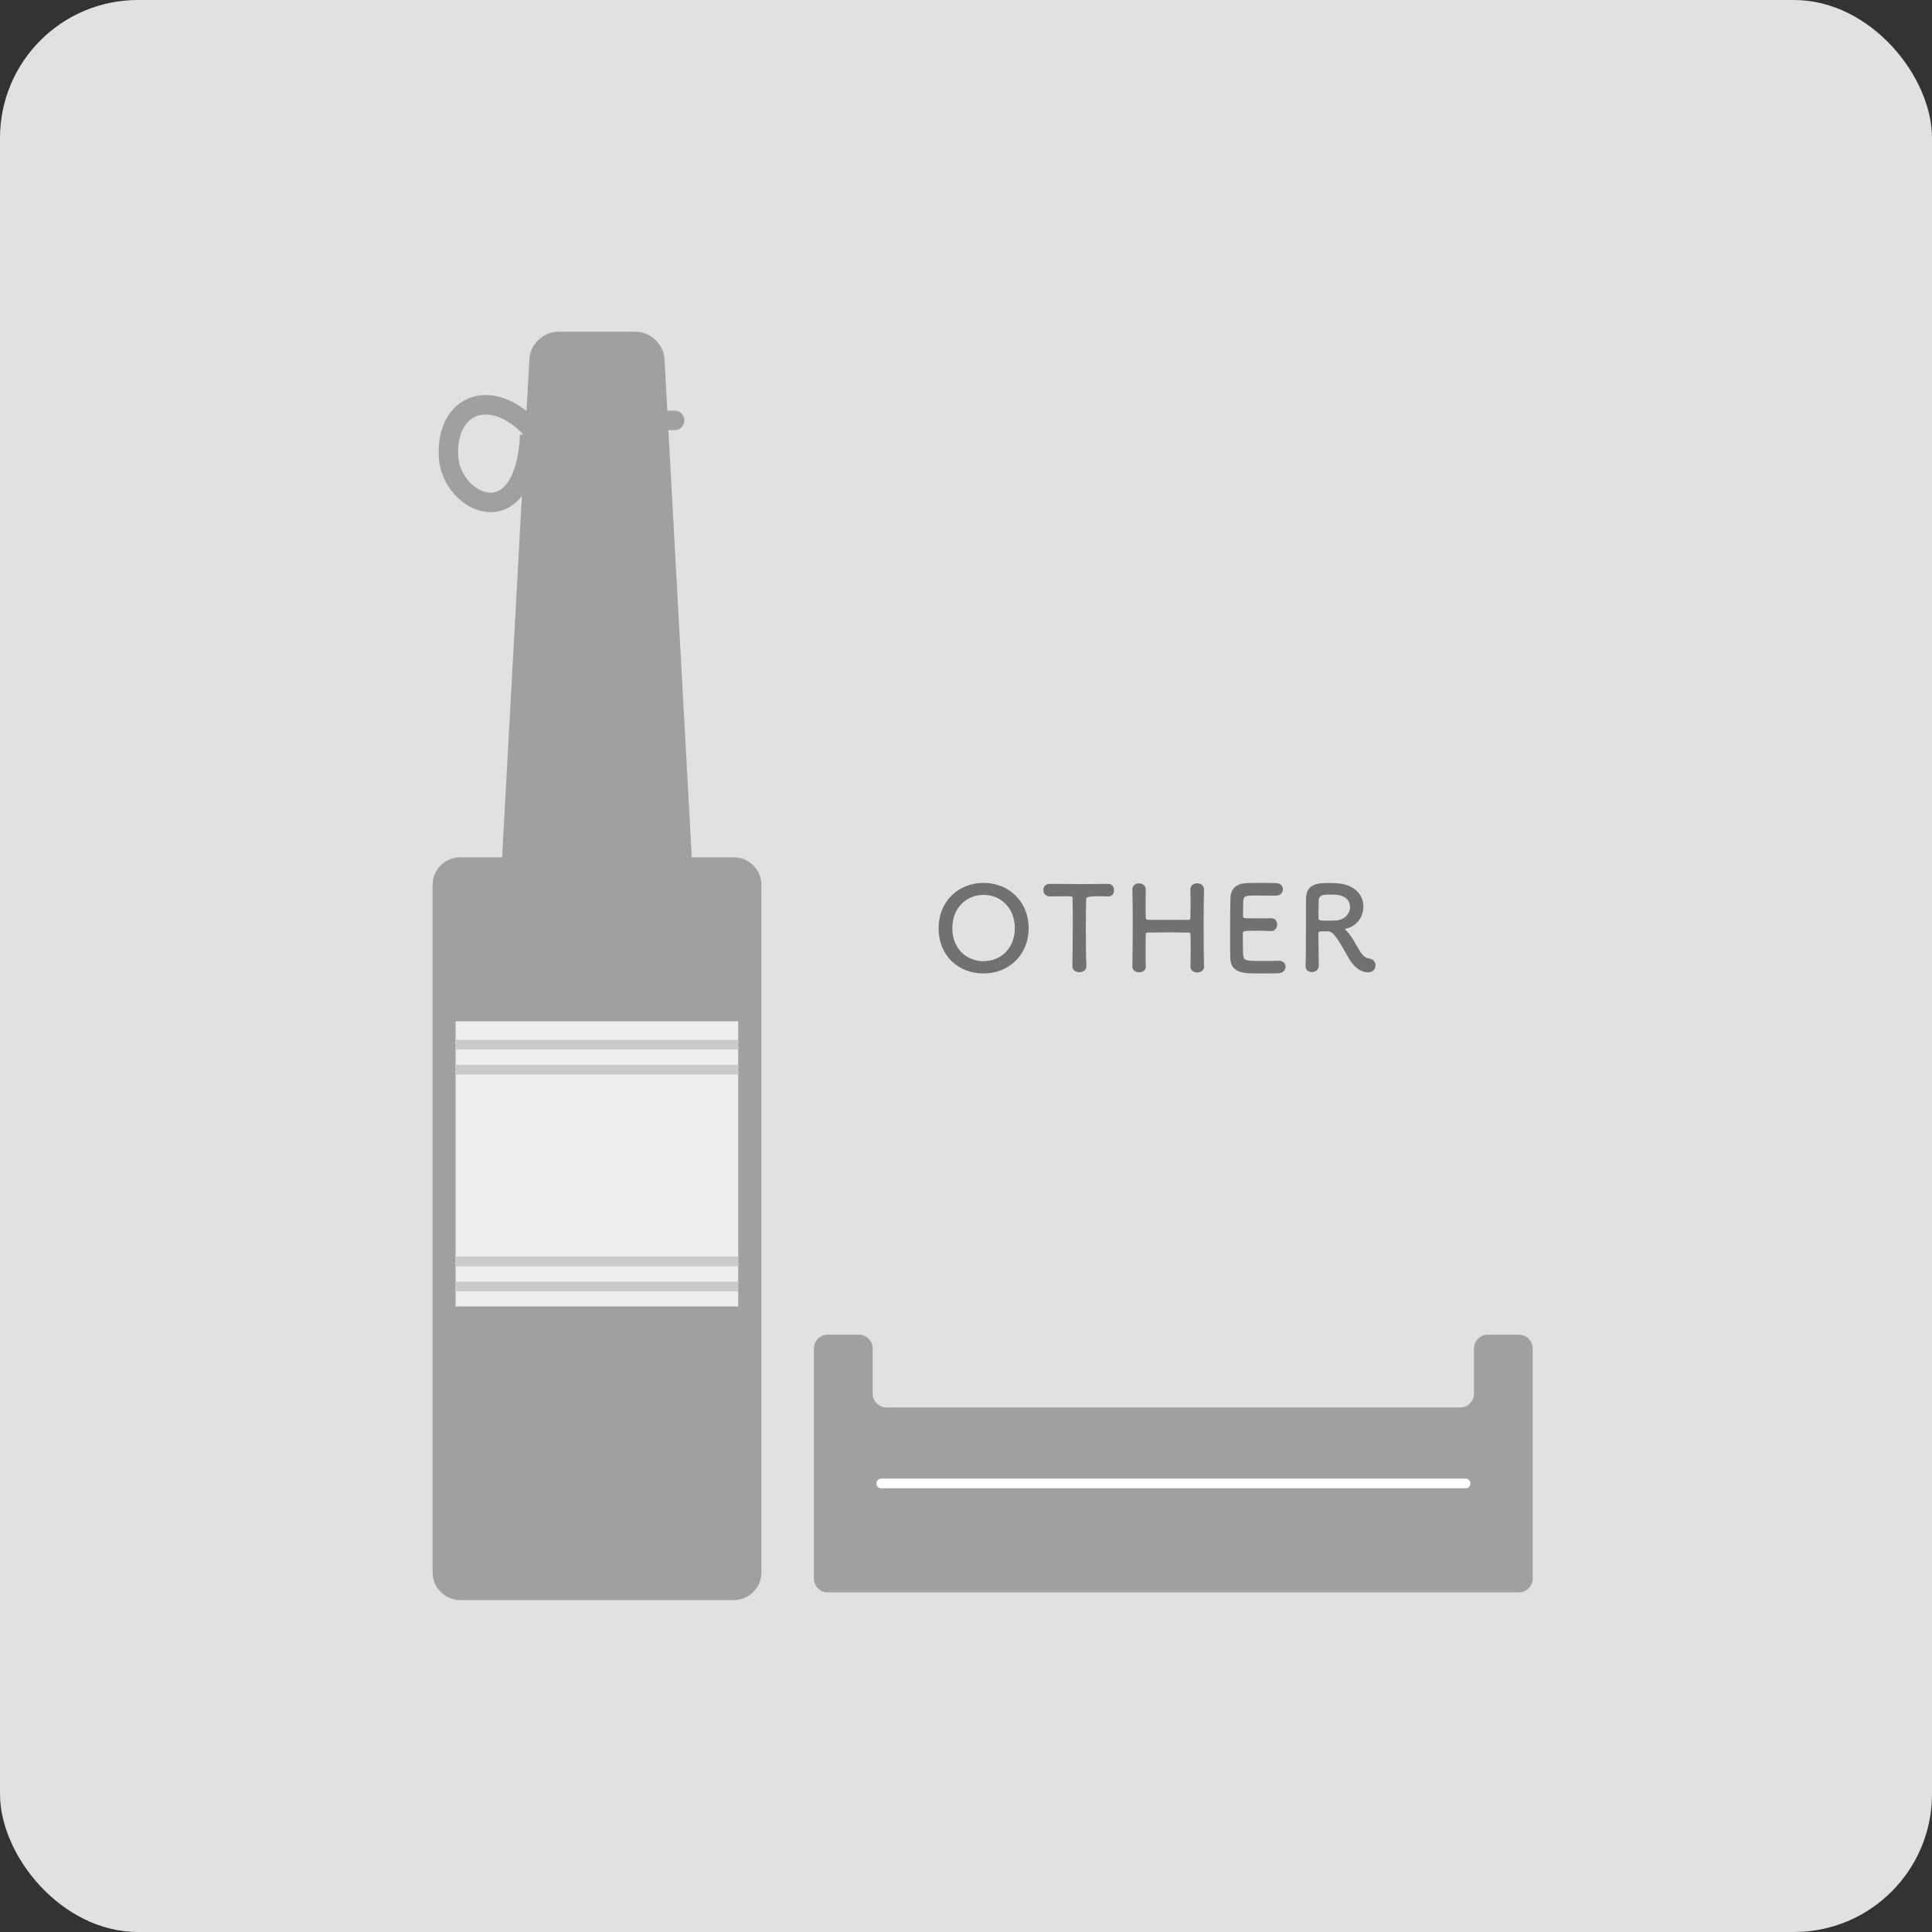 <?xml version="1.0" encoding="UTF-8"?>
<svg id="_レイヤー_2" data-name="レイヤー 2" xmlns="http://www.w3.org/2000/svg" viewBox="0 0 198.43 198.43">
  <rect x="0" y="0" width="198.43" height="198.43" fill="#333333" stroke="none"/>
  <defs>
    <style>
      .cls-1 {
        fill: #efefef;
      }

      .cls-2 {
        fill: #9fa0a0;
      }

      .cls-3 {
        fill: #e0e1e1;
      }

      .cls-4 {
        fill: #727171;
      }

      .cls-5 {
        stroke: #fff;
      }

      .cls-5, .cls-6 {
        stroke-linecap: round;
      }

      .cls-5, .cls-6, .cls-7, .cls-8 {
        fill: none;
        stroke-miterlimit: 10;
      }

      .cls-6, .cls-7 {
        stroke: #9fa0a0;
        stroke-width: 2px;
      }

      .cls-8 {
        stroke: #c9caca;
      }
    </style>
  </defs>
  <g id="_レイヤー_1-2" data-name="レイヤー 1">
    <g>
      <rect class="cls-3" width="198.43" height="198.43" rx="14.17" ry="14.17"/>
      <g>
        <path class="cls-2" d="m75.36,88.05h-4.31l-2.8-51.15c-.09-1.56-1.43-2.83-2.99-2.83h-7.9c-1.56,0-2.9,1.27-2.99,2.83l-2.8,51.15h-4.31c-1.56,0-2.83,1.28-2.83,2.83v70.63c0,1.56,1.28,2.83,2.83,2.83h28.11c1.56,0,2.83-1.28,2.83-2.83v-70.63c0-1.56-1.28-2.83-2.83-2.83Z"/>
        <path class="cls-7" d="m54.41,44.67c-.51,10.64-8.13,7.09-8.35,2.17-.26-5.79,5.07-7.36,9.29-1.89"/>
        <rect class="cls-1" x="46.79" y="104.9" width="29.03" height="29.28"/>
        <line class="cls-8" x1="46.79" y1="109.86" x2="75.82" y2="109.86"/>
        <line class="cls-8" x1="46.79" y1="107.3" x2="75.82" y2="107.3"/>
        <line class="cls-8" x1="46.79" y1="129.56" x2="75.82" y2="129.56"/>
        <line class="cls-8" x1="46.79" y1="132.13" x2="75.82" y2="132.13"/>
        <line class="cls-6" x1="55.03" y1="43.18" x2="69.29" y2="43.18"/>
      </g>
      <path class="cls-2" d="m152.81,137.08c-.78,0-1.42.64-1.42,1.42v4.64c0,.78-.64,1.42-1.42,1.42h-58.92c-.78,0-1.42-.64-1.42-1.42v-4.64c0-.78-.64-1.42-1.42-1.42h-3.2c-.78,0-1.42.64-1.42,1.42v23.63c0,.78.64,1.42,1.42,1.42h70.99c.78,0,1.42-.64,1.42-1.42v-23.63c0-.78-.64-1.42-1.42-1.42h-3.2Z"/>
      <line class="cls-5" x1="90.51" y1="152.36" x2="150.53" y2="152.36"/>
      <g>
        <path class="cls-4" d="m96.4,95.33c0-2.7,1.98-4.65,4.62-4.65s4.63,1.96,4.63,4.65-1.99,4.65-4.63,4.65-4.62-1.86-4.62-4.65Zm7.83,0c0-2.07-1.44-3.42-3.21-3.42s-3.21,1.34-3.21,3.42,1.44,3.39,3.21,3.39,3.21-1.33,3.21-3.39Z"/>
        <path class="cls-4" d="m110.14,99.24c.02-.94.04-2.67.04-4.26,0-1.06,0-2.05-.02-2.69,0-.24-.04-.24-.74-.24-.46,0-1.02.02-1.58.02-.46,0-.68-.32-.68-.65s.22-.64.66-.64h.02c.72.01,1.99.02,3.24.02,1.02,0,2.04-.01,2.72-.02.47-.01.62.38.62.65,0,.32-.19.64-.58.64h-.05c-.41-.02-.76-.02-1.04-.02q-1.19,0-1.19.24c-.02.82-.04,1.98-.04,3.15,0,1.44.02,2.9.06,3.79.02.42-.35.62-.72.62s-.72-.2-.72-.61h0Z"/>
        <path class="cls-4" d="m123.67,99.29c0,.38-.35.59-.7.59-.35-.01-.7-.19-.7-.58v-.02c.01-.54.02-1.08.02-1.57,0-.76-.01-1.38-.02-1.7,0-.19-.05-.22-.23-.23-.42-.01-1.13-.02-1.85-.02-.89,0-1.81.01-2.28.02-.1,0-.23.01-.23.19-.01.31-.02.95-.02,1.74,0,.48,0,1.02.02,1.57v.02c0,.38-.33.56-.68.56s-.7-.19-.7-.58h0c.02-1.28.04-2.87.04-4.37,0-1.34-.01-2.62-.04-3.53-.01-.38.26-.65.68-.65.35,0,.7.22.7.62v.02c-.01.48-.02.96-.02,1.38,0,.65.01,1.19.02,1.49,0,.18.1.23.19.23.3.01,1.13.01,1.99.01s1.77,0,2.21-.01c.14,0,.19-.08.19-.22.01-.29.02-.83.02-1.49,0-.43-.01-.91-.02-1.39-.01-.4.31-.65.7-.65.35,0,.7.22.7.62v.02c-.02.88-.04,2.16-.04,3.47,0,1.68.01,3.41.04,4.41h0Z"/>
        <path class="cls-4" d="m129.18,91.97c-1.2,0-1.45.02-1.49.54-.02.29-.01.88-.02,1.57,0,.24.01.24,1.49.24.55,0,1.13,0,1.34-.01.67-.04.67.6.67.64,0,.35-.22.68-.64.68h-.06c-.3-.02-.75-.04-1.21-.04-1.49,0-1.61.01-1.61.26,0,1.79.01,2.06.04,2.27.06.55.25.58,1.94.58.71,0,1.47-.01,1.7-.02h.06c.42,0,.65.3.65.61s-.24.65-.76.67c-.16.01-.85.02-1.55.02s-1.38-.01-1.54-.02c-1.1-.08-1.79-.48-1.83-1.54-.02-.5-.02-1.39-.02-2.36,0-1.46.01-3.09.04-3.85.02-.96.65-1.46,1.62-1.51.22-.01.9-.02,1.57-.02s1.34.01,1.52.02c.46.02.67.32.67.64s-.25.65-.71.65c0,0-1.07-.01-1.88-.01Z"/>
        <path class="cls-4" d="m136.47,95.66c-.16,0-.43-.01-.66-.01s-.4.01-.4.23c0,.9.04,2.87.04,3.3-.01.44-.36.66-.71.66-.32,0-.65-.2-.65-.6v-.02c.04-1.12.04-2.54.04-3.86,0-2.59,0-2.64.01-3.13.04-1.54,1.4-1.54,2.41-1.54.28,0,.55.01.73.02,1.94.13,2.75,1.27,2.75,2.4,0,1.03-.67,2.04-1.75,2.25-.08.02-.12.04-.12.07,0,.05.08.11.17.2.59.65.92,1.38,1.34,2.05.3.49.58.72.98.77s.62.37.62.71c0,.36-.24.71-.77.71-.19,0-1.18-.04-1.99-1.49-.77-1.33-1.48-2.71-2.05-2.72Zm2.19-2.52c0-.6-.46-1.19-1.5-1.25-.16-.01-.37-.01-.6-.01-.65,0-1.08.04-1.12.6-.02.29-.01,1.14-.02,1.83,0,.24.16.25,1,.25.3,0,.61-.01.83-.02.89-.08,1.42-.76,1.42-1.4Z"/>
      </g>
    </g>
  </g>
</svg>